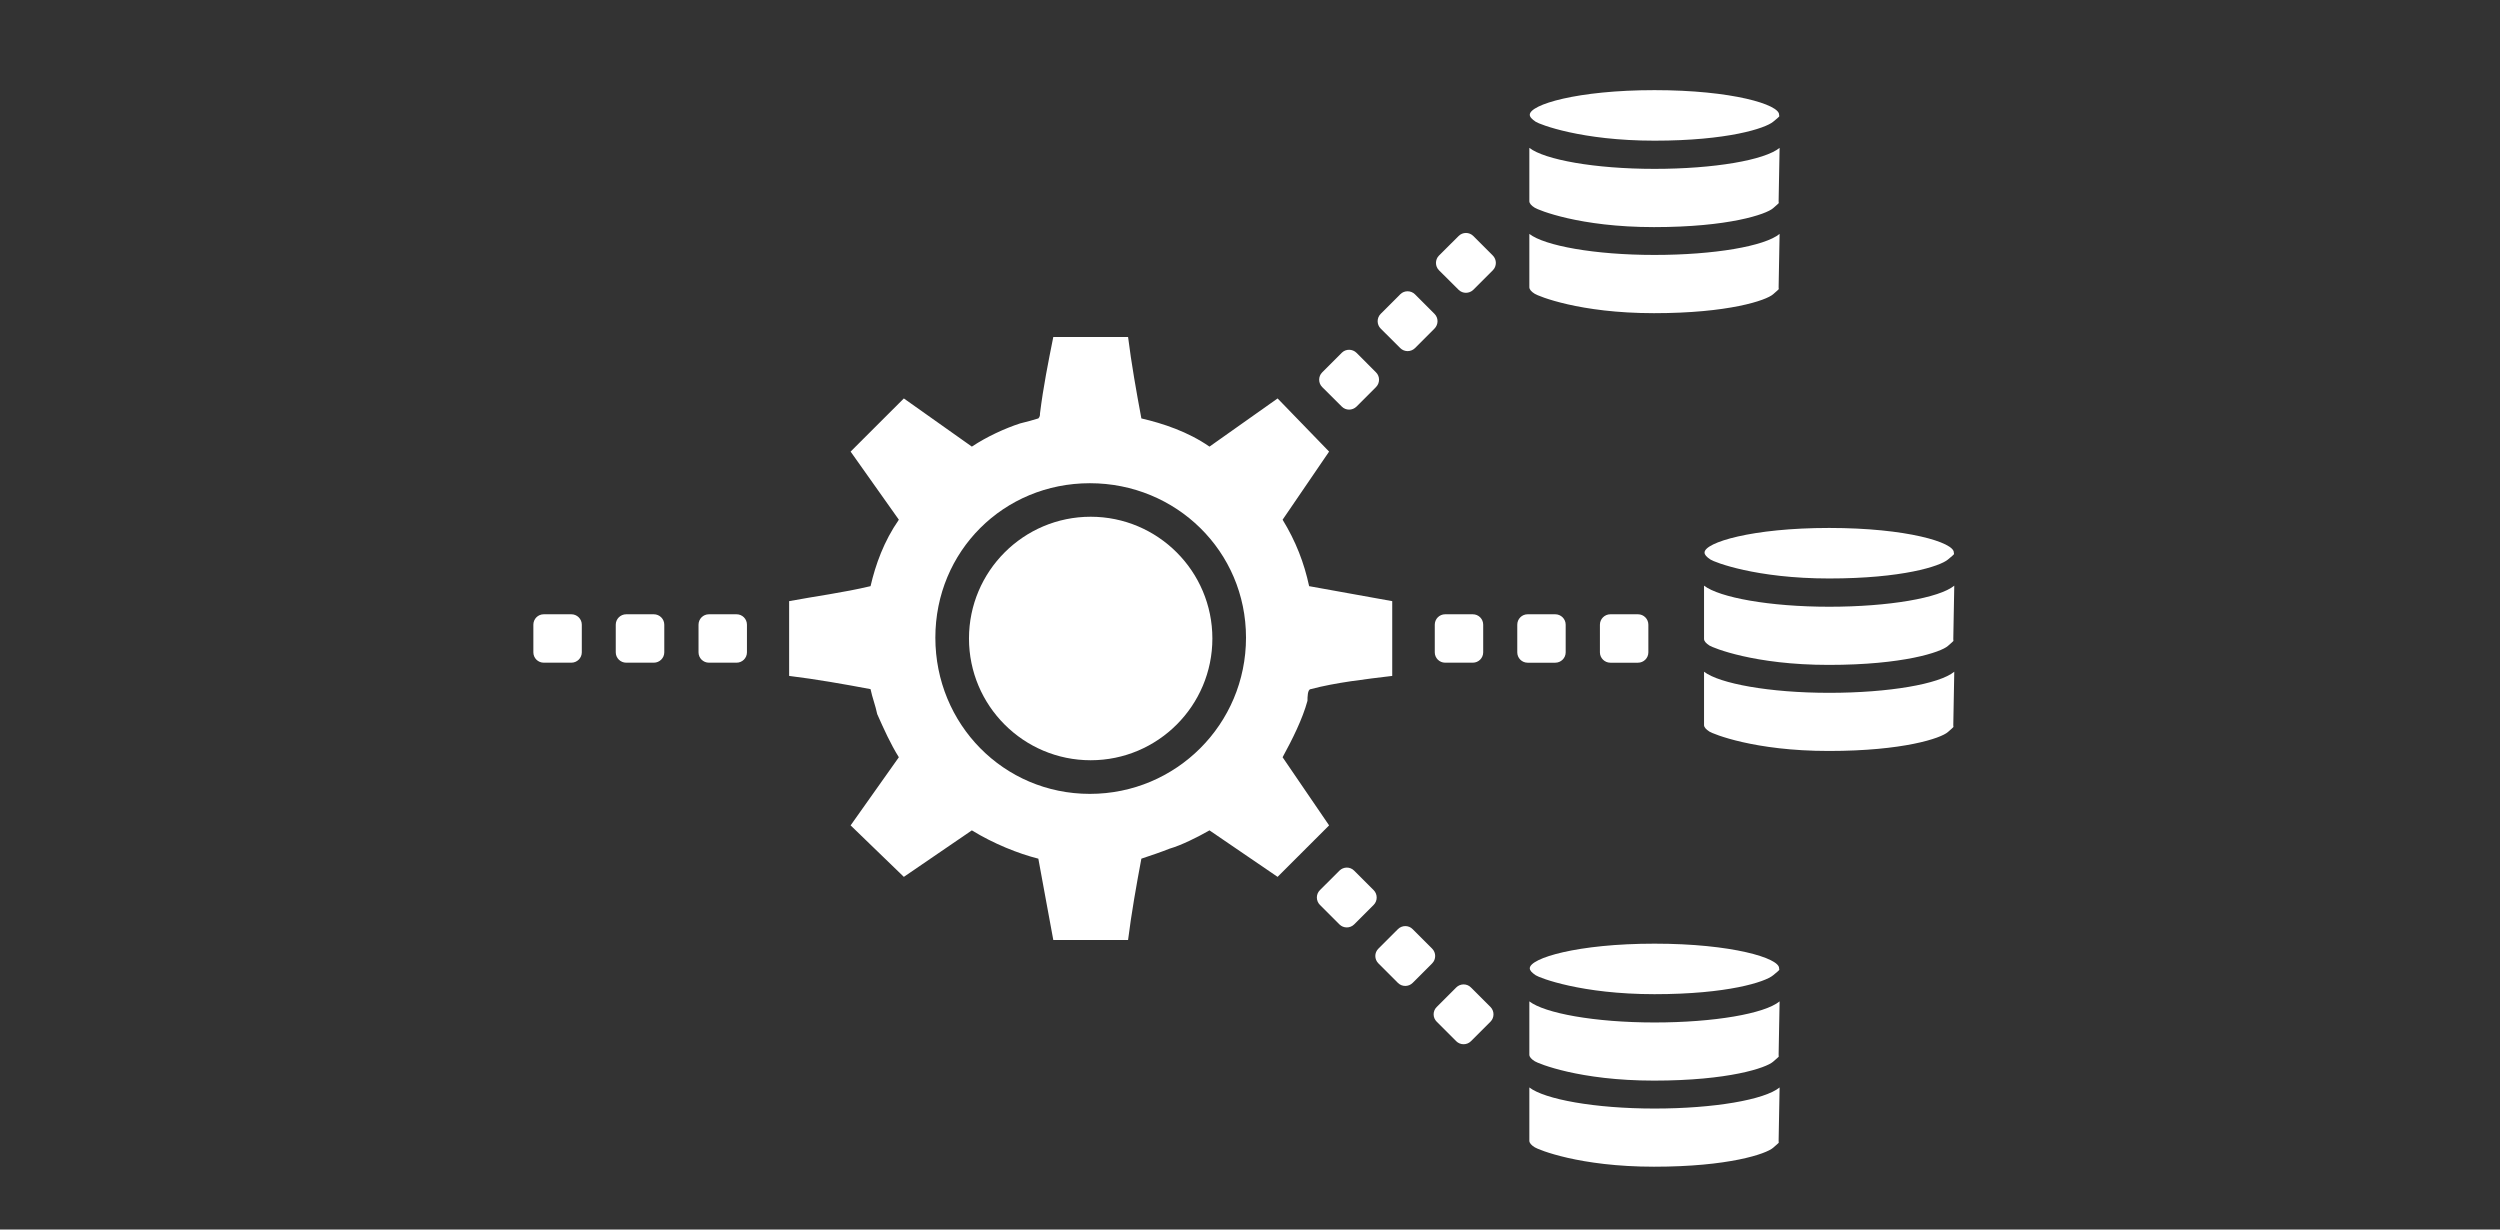 <?xml version="1.0" encoding="UTF-8" standalone="no"?><!DOCTYPE svg PUBLIC "-//W3C//DTD SVG 1.1//EN" "http://www.w3.org/Graphics/SVG/1.1/DTD/svg11.dtd"><svg width="100%" height="100%" viewBox="0 0 122 60" version="1.1" xmlns="http://www.w3.org/2000/svg" xmlns:xlink="http://www.w3.org/1999/xlink" xml:space="preserve" xmlns:serif="http://www.serif.com/" style="fill-rule:evenodd;clip-rule:evenodd;stroke-linejoin:round;stroke-miterlimit:1.414;"><rect x="0" y="0" width="122" height="60" fill="#333333" stroke="none"/><g id="Master-Data-Hub" serif:id="Master Data Hub"><g><path d="M59.164,31.159c0,-3.279 -2.661,-5.942 -5.939,-5.942c-3.278,0 -5.939,2.663 -5.939,5.942c0,3.279 2.661,5.941 5.939,5.941c3.278,0 5.939,-2.662 5.939,-5.941Z" style="fill:#fff;"/><path d="M55.05,16.445c0.162,1.295 0.406,2.674 0.649,3.974c1.051,0.244 2.27,0.645 3.324,1.376l3.324,-2.351l2.513,2.594l-2.269,3.324c0.646,1.055 1.051,2.107 1.295,3.243c1.38,0.244 2.675,0.488 4.055,0.731l0,3.649c-1.299,0.158 -2.756,0.32 -3.974,0.645c-0.162,0 -0.162,0.406 -0.162,0.569c-0.243,0.893 -0.73,1.867 -1.214,2.755l2.269,3.325l-2.513,2.512l-3.324,-2.269c-0.568,0.325 -1.379,0.731 -1.948,0.893c-0.406,0.163 -0.888,0.325 -1.376,0.488c-0.243,1.294 -0.487,2.674 -0.649,3.968l-3.649,0c-0.244,-1.294 -0.488,-2.674 -0.73,-3.968c-0.971,-0.244 -2.188,-0.731 -3.244,-1.381l-3.319,2.269l-2.598,-2.512l2.354,-3.325c-0.406,-0.649 -0.731,-1.376 -1.056,-2.106c-0.081,-0.406 -0.243,-0.812 -0.325,-1.218c-1.294,-0.244 -2.674,-0.487 -3.973,-0.645l0,-3.649c1.299,-0.243 2.598,-0.406 3.973,-0.731c0.244,-1.055 0.65,-2.188 1.381,-3.243l-2.354,-3.324l2.598,-2.594l3.319,2.351c0.731,-0.488 1.624,-0.894 2.354,-1.132c0.325,-0.082 0.646,-0.163 0.89,-0.244c0.081,-0.081 0.081,-0.163 0.081,-0.244c0.161,-1.299 0.405,-2.513 0.649,-3.73l3.649,0Zm-1.864,22.296c4.214,0 7.619,-3.406 7.619,-7.623c0,-4.213 -3.405,-7.537 -7.619,-7.537c-4.216,0 -7.541,3.324 -7.541,7.537c0,4.217 3.325,7.623 7.541,7.623Z" style="fill:#fff;fill-rule:nonzero;"/><g><clipPath id="_clip1"><path d="M62.528,33.233l48.278,-48.279l-11.323,-11.323l-48.279,48.279l11.324,11.323Z" clip-rule="nonzero"/></clipPath><g clip-path="url(#_clip1)"><path d="M67.15,18.172c0.197,0.195 0.197,0.516 0,0.717l-0.952,0.953c-0.202,0.197 -0.522,0.197 -0.718,0l-0.957,-0.953c-0.197,-0.197 -0.197,-0.522 0,-0.717l0.957,-0.958c0.196,-0.196 0.521,-0.192 0.718,0.004l0.952,0.954Z" style="fill:#fff;fill-rule:nonzero;"/><path d="M70.004,15.317c0.197,0.197 0.197,0.517 0,0.717l-0.952,0.954c-0.201,0.196 -0.521,0.196 -0.718,0l-0.957,-0.954c-0.197,-0.196 -0.197,-0.52 0,-0.717l0.957,-0.957c0.197,-0.197 0.522,-0.193 0.718,0.004l0.952,0.953Z" style="fill:#fff;fill-rule:nonzero;"/></g></g><path d="M72.85,12.471c0.197,0.197 0.197,0.522 0,0.719l-0.952,0.952c-0.202,0.196 -0.522,0.196 -0.718,0l-0.957,-0.952c-0.197,-0.197 -0.197,-0.522 0,-0.719l0.957,-0.953c0.196,-0.2 0.521,-0.2 0.718,0l0.952,0.953Z" style="fill:#fff;fill-rule:nonzero;"/><path d="M86.844,7.216c-0.726,0.597 -3.187,1.025 -6.106,1.025c-2.923,0 -5.358,-0.448 -6.106,-1.025l0,2.601c0,0.107 0.094,0.215 0.265,0.321c0.166,0.107 2.171,0.945 5.816,0.945c3.645,0 5.477,-0.625 5.815,-0.923c0.338,-0.299 0.269,-0.214 0.269,-0.321l0,-0.047l0.047,-2.576Z" style="fill:#fff;"/><path d="M80.738,4.399c-3.768,0 -6.085,0.706 -6.085,1.201c0,0.108 0.099,0.214 0.291,0.343c0.193,0.128 2.222,0.922 5.794,0.922c3.573,0 5.405,-0.603 5.79,-0.922c0.388,-0.321 0.291,-0.235 0.291,-0.343c0.025,-0.495 -2.291,-1.201 -6.081,-1.201Z" style="fill:#fff;"/><path d="M86.844,11.415c-0.726,0.599 -3.187,1.026 -6.106,1.026c-2.923,0 -5.358,-0.448 -6.106,-1.026l0,2.598c0,0.112 0.094,0.219 0.265,0.325c0.166,0.107 2.171,0.945 5.816,0.945c3.645,0 5.477,-0.624 5.815,-0.923c0.338,-0.3 0.269,-0.213 0.269,-0.325l0,-0.043l0.047,-2.577Z" style="fill:#fff;"/><g><path d="M78.076,30.485c0,-0.281 0.231,-0.508 0.508,-0.508l1.351,0c0.278,0 0.505,0.227 0.505,0.508l0,1.351c0,0.278 -0.227,0.504 -0.505,0.504l-1.351,0c-0.277,0 -0.508,-0.226 -0.508,-0.504l0,-1.351Z" style="fill:#fff;fill-rule:nonzero;"/><path d="M74.043,30.485c0,-0.281 0.226,-0.508 0.504,-0.508l1.35,0c0.278,0 0.508,0.227 0.508,0.508l0,1.351c0,0.278 -0.23,0.504 -0.508,0.504l-1.35,0c-0.278,0 -0.504,-0.226 -0.504,-0.504l0,-1.351Z" style="fill:#fff;fill-rule:nonzero;"/></g><path d="M70.017,30.485c0,-0.282 0.227,-0.508 0.505,-0.508l1.351,0c0.281,0 0.507,0.226 0.507,0.508l0,1.35c0,0.278 -0.226,0.504 -0.507,0.504l-1.351,0c-0.278,0 -0.505,-0.226 -0.505,-0.504l0,-1.35Z" style="fill:#fff;fill-rule:nonzero;"/><g><clipPath id="_clip2"><path d="M51.021,40.489l48.274,48.277l11.327,-11.322l-48.278,-48.279l-11.323,11.324Z" clip-rule="nonzero"/></clipPath><g clip-path="url(#_clip2)"><path d="M66.083,45.111c-0.197,0.197 -0.522,0.197 -0.719,0l-0.953,-0.953c-0.195,-0.196 -0.2,-0.521 0,-0.718l0.953,-0.952c0.197,-0.197 0.522,-0.202 0.719,0l0.953,0.952c0.195,0.197 0.195,0.522 0,0.718l-0.953,0.953Z" style="fill:#fff;fill-rule:nonzero;"/><path d="M68.937,47.966c-0.197,0.197 -0.522,0.197 -0.718,0l-0.953,-0.953c-0.201,-0.201 -0.201,-0.522 0,-0.719l0.953,-0.952c0.196,-0.196 0.521,-0.201 0.718,0l0.952,0.952c0.197,0.197 0.197,0.522 0,0.719l-0.952,0.953Z" style="fill:#fff;fill-rule:nonzero;"/></g></g><path d="M71.782,50.811c-0.196,0.197 -0.521,0.197 -0.718,0l-0.953,-0.953c-0.2,-0.196 -0.2,-0.521 0,-0.717l0.953,-0.953c0.197,-0.197 0.522,-0.201 0.718,0l0.954,0.953c0.195,0.196 0.195,0.521 0,0.717l-0.954,0.953Z" style="fill:#fff;fill-rule:nonzero;"/><path d="M34.088,30.485c0,-0.282 0.226,-0.508 0.507,-0.508l1.351,0c0.278,0 0.505,0.226 0.505,0.508l0,1.35c0,0.278 -0.227,0.504 -0.505,0.504l-1.351,0c-0.281,0 -0.507,-0.226 -0.507,-0.504l0,-1.35Z" style="fill:#fff;fill-rule:nonzero;"/><path d="M30.049,30.485c0,-0.282 0.231,-0.508 0.509,-0.508l1.35,0c0.278,0 0.509,0.226 0.509,0.508l0,1.35c0,0.278 -0.231,0.504 -0.509,0.504l-1.35,0c-0.278,0 -0.509,-0.226 -0.509,-0.504l0,-1.35Z" style="fill:#fff;fill-rule:nonzero;"/><path d="M26.028,30.485c0,-0.282 0.227,-0.508 0.505,-0.508l1.351,0c0.277,0 0.508,0.226 0.508,0.508l0,1.35c0,0.278 -0.231,0.504 -0.508,0.504l-1.351,0c-0.278,0 -0.505,-0.226 -0.505,-0.504l0,-1.35Z" style="fill:#fff;fill-rule:nonzero;"/><path d="M86.844,48.867c-0.726,0.599 -3.187,1.03 -6.106,1.03c-2.923,0 -5.358,-0.453 -6.106,-1.03l0,2.603c0,0.106 0.094,0.213 0.265,0.32c0.166,0.106 2.171,0.944 5.816,0.944c3.645,0 5.477,-0.623 5.815,-0.923c0.338,-0.299 0.269,-0.213 0.269,-0.321l0,-0.042l0.047,-2.581Z" style="fill:#fff;"/><path d="M80.738,46.051c-3.768,0 -6.085,0.71 -6.085,1.201c0,0.107 0.099,0.213 0.291,0.342c0.193,0.128 2.222,0.922 5.794,0.922c3.573,0 5.405,-0.597 5.79,-0.922c0.388,-0.32 0.291,-0.235 0.291,-0.342c0.025,-0.491 -2.291,-1.201 -6.081,-1.201Z" style="fill:#fff;"/><path d="M86.844,53.068c-0.726,0.597 -3.187,1.029 -6.106,1.029c-2.923,0 -5.358,-0.453 -6.106,-1.029l0,2.601c0,0.107 0.094,0.214 0.265,0.32c0.166,0.108 2.171,0.946 5.816,0.946c3.645,0 5.477,-0.625 5.815,-0.924c0.338,-0.298 0.269,-0.213 0.269,-0.32l0,-0.043l0.047,-2.58Z" style="fill:#fff;"/><path d="M95.368,28.58c-0.722,0.598 -3.183,1.029 -6.106,1.029c-2.918,0 -5.357,-0.453 -6.105,-1.029l0,2.602c0,0.106 0.098,0.213 0.264,0.321c0.171,0.106 2.175,0.944 5.82,0.944c3.644,0 5.478,-0.624 5.816,-0.924c0.336,-0.298 0.264,-0.213 0.264,-0.32l0,-0.043l0.047,-2.58Z" style="fill:#fff;"/><path d="M89.262,25.764c-3.763,0 -6.08,0.709 -6.08,1.2c0,0.107 0.094,0.215 0.291,0.343c0.192,0.128 2.217,0.923 5.789,0.923c3.573,0 5.41,-0.598 5.795,-0.923c0.383,-0.321 0.289,-0.236 0.289,-0.343c0.022,-0.491 -2.293,-1.2 -6.084,-1.2Z" style="fill:#fff;"/><path d="M95.368,32.78c-0.722,0.599 -3.183,1.03 -6.106,1.03c-2.918,0 -5.357,-0.453 -6.105,-1.03l0,2.603c0,0.106 0.098,0.213 0.264,0.32c0.171,0.106 2.175,0.944 5.82,0.944c3.644,0 5.478,-0.623 5.816,-0.923c0.336,-0.299 0.264,-0.214 0.264,-0.321l0,-0.042l0.047,-2.581Z" style="fill:#fff;"/></g></g></svg>